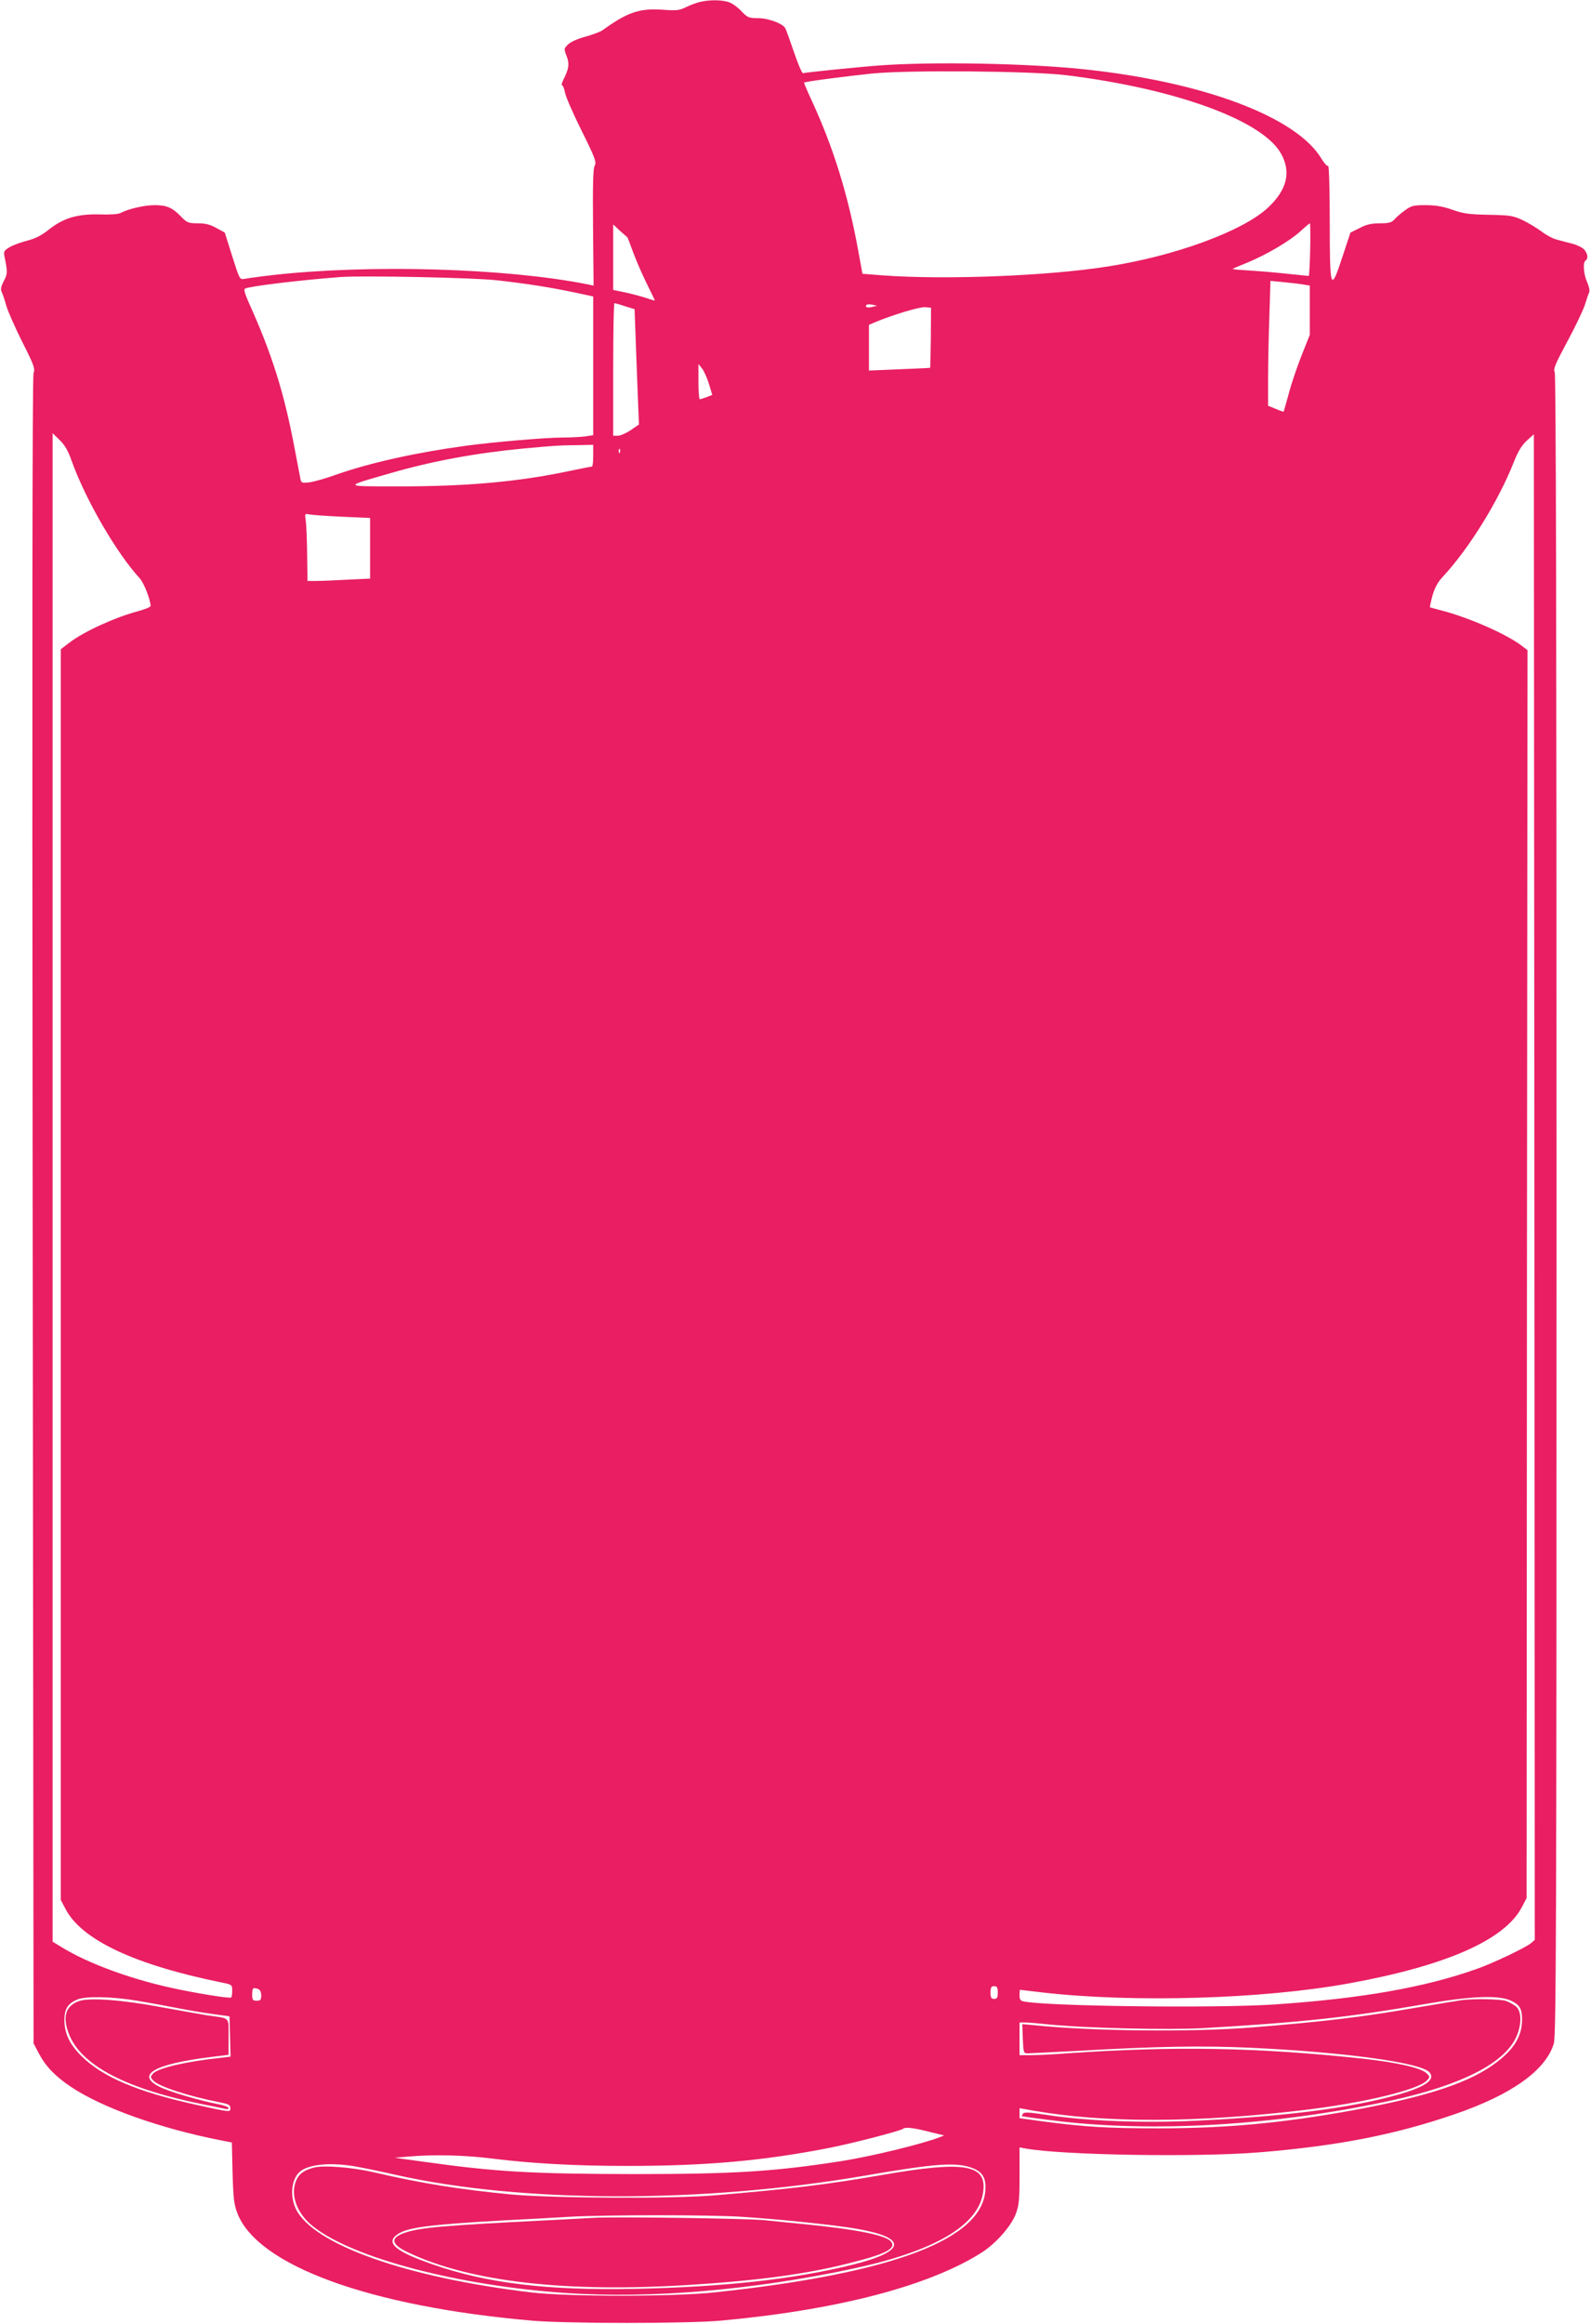 <?xml version="1.0" standalone="no"?>
<!DOCTYPE svg PUBLIC "-//W3C//DTD SVG 20010904//EN"
 "http://www.w3.org/TR/2001/REC-SVG-20010904/DTD/svg10.dtd">
<svg version="1.0" xmlns="http://www.w3.org/2000/svg"
 width="877pt" height="1280pt" viewBox="0 0 877 1280"
 preserveAspectRatio="xMidYMid meet">
<g transform="translate(0,1280) scale(0.1,-0.1)"
fill="#e91e63" stroke="none">
<path d="M3857 12789 c-20 -5 -55 -18 -77 -29 -34 -17 -51 -19 -122 -14 -132
10 -197 -12 -336 -112 -12 -9 -55 -25 -95 -36 -42 -11 -82 -29 -96 -43 -23
-23 -23 -24 -8 -63 17 -43 13 -71 -17 -130 -9 -18 -12 -32 -8 -32 5 0 12 -17
16 -38 3 -21 44 -116 91 -210 76 -153 84 -175 73 -195 -9 -16 -11 -105 -9
-341 l3 -319 -34 7 c-446 89 -1200 111 -1733 51 -71 -8 -142 -18 -157 -21 -27
-5 -27 -4 -68 125 l-41 130 -46 25 c-34 19 -60 26 -102 26 -52 0 -60 3 -92 36
-48 50 -79 64 -147 64 -57 0 -146 -21 -187 -43 -12 -7 -59 -10 -115 -8 -122 3
-199 -19 -280 -83 -41 -33 -77 -51 -122 -62 -34 -9 -78 -25 -96 -36 -30 -18
-33 -24 -27 -52 17 -84 17 -94 -4 -134 -15 -29 -19 -47 -12 -59 5 -10 17 -45
26 -78 10 -33 50 -123 89 -201 64 -126 70 -144 61 -170 -7 -20 -8 -1493 -5
-4614 l5 -4585 28 -53 c38 -73 89 -126 176 -185 172 -116 491 -230 833 -297
l56 -11 4 -167 c4 -143 8 -175 27 -224 113 -288 730 -512 1621 -590 192 -17
861 -17 1045 0 643 59 1148 191 1438 376 78 50 161 145 186 211 18 48 21 78
21 211 l0 156 33 -6 c203 -37 949 -49 1291 -21 428 35 747 97 1075 210 313
107 502 242 546 389 13 43 15 624 15 4618 0 3201 -3 4574 -10 4588 -9 17 3 45
69 168 44 81 87 172 97 202 9 30 20 62 24 70 4 8 -1 33 -11 55 -20 44 -25 110
-9 120 17 10 11 43 -11 64 -11 10 -41 24 -67 30 -26 7 -63 16 -83 22 -20 5
-57 25 -83 45 -26 19 -72 47 -104 62 -51 24 -70 27 -187 29 -109 2 -141 7
-200 28 -51 18 -91 25 -146 25 -68 0 -80 -3 -115 -29 -21 -15 -48 -38 -58 -50
-16 -17 -30 -21 -80 -21 -45 0 -74 -6 -111 -26 l-51 -25 -43 -130 c-66 -202
-71 -190 -71 187 0 185 -4 313 -9 310 -5 -3 -21 14 -35 37 -135 232 -653 427
-1316 496 -306 32 -823 42 -1115 21 -113 -8 -389 -36 -429 -43 -5 -1 -28 52
-50 118 -23 67 -44 126 -49 132 -16 25 -94 53 -148 53 -50 0 -58 3 -90 36 -18
20 -48 43 -66 50 -36 15 -108 17 -166 3z m2018 -403 c599 -73 1081 -247 1185
-430 59 -102 35 -202 -72 -301 -139 -129 -514 -266 -883 -323 -329 -52 -891
-74 -1236 -49 l-115 9 -23 126 c-56 308 -137 570 -258 831 -24 52 -42 95 -41
96 6 6 247 37 376 50 198 20 877 14 1067 -9z m1347 -961 c-2 -80 -5 -145 -8
-145 -2 0 -69 7 -147 15 -78 8 -172 15 -209 17 -36 2 -65 5 -63 7 2 2 39 18
82 35 106 44 233 119 290 171 27 25 50 44 53 45 3 0 4 -65 2 -145z m-3765 69
c2 0 16 -37 32 -81 16 -44 50 -122 75 -173 25 -51 46 -94 46 -95 0 -1 -24 5
-52 15 -29 9 -81 23 -115 30 l-63 13 0 180 0 181 37 -35 c21 -18 39 -34 40
-35z m-717 -238 c162 -18 289 -38 428 -67 l102 -22 0 -382 0 -382 -46 -7 c-26
-3 -81 -6 -123 -6 -92 0 -373 -24 -531 -45 -278 -38 -522 -92 -710 -157 -63
-23 -134 -43 -157 -45 -38 -4 -43 -3 -47 19 -2 12 -16 86 -31 163 -59 313
-125 523 -254 809 -21 47 -28 72 -21 76 22 13 293 46 525 64 123 9 737 -3 865
-18z m4443 -23 l37 -6 0 -135 0 -136 -45 -113 c-25 -63 -57 -157 -71 -211 -15
-53 -27 -98 -28 -99 -2 -2 -21 5 -44 15 l-42 17 0 146 c0 80 3 235 7 344 l6
198 71 -7 c39 -4 88 -9 109 -13z m-3737 -120 l52 -16 6 -166 c3 -91 9 -234 12
-317 l6 -152 -45 -31 c-25 -17 -57 -31 -71 -31 l-26 0 0 365 c0 201 3 365 7
365 3 0 30 -7 59 -17z m1364 -3 c-27 -7 -43 -3 -35 9 2 5 17 6 32 3 l28 -6
-25 -6z m321 -170 c-1 -90 -3 -165 -4 -166 -1 -1 -77 -4 -169 -8 l-168 -7 0
126 0 126 36 15 c95 40 242 84 273 82 l33 -3 -1 -165z m-1223 -255 l18 -60
-30 -12 c-17 -6 -34 -12 -38 -12 -5 -1 -8 43 -8 97 l0 97 20 -25 c11 -14 28
-52 38 -85z m-3514 -421 c77 -215 247 -509 376 -649 23 -25 60 -119 60 -153 0
-5 -30 -18 -67 -28 -126 -33 -301 -113 -378 -172 l-50 -38 0 -3444 0 -3445 27
-51 c89 -170 383 -307 861 -404 55 -11 57 -12 57 -44 0 -18 -2 -35 -5 -38 -7
-6 -140 14 -284 43 -250 50 -505 142 -658 238 l-43 26 0 4155 0 4154 39 -38
c28 -27 47 -60 65 -112z m8044 -8168 c-29 -24 -207 -109 -295 -140 -289 -103
-642 -165 -1123 -197 -322 -21 -1248 -10 -1377 17 -18 3 -23 11 -23 34 0 17 1
30 3 30 1 0 58 -7 127 -15 503 -57 1214 -36 1689 51 533 97 855 239 949 418
l27 51 2 3437 3 3437 -33 25 c-83 63 -285 152 -432 191 -38 10 -71 19 -73 20
-1 1 5 30 14 64 13 44 29 75 57 104 145 156 308 419 392 633 23 58 43 91 71
117 l39 35 3 -4146 2 -4147 -22 -19z m-5168 8194 c0 -33 -3 -60 -7 -60 -5 0
-60 -11 -123 -24 -281 -60 -575 -86 -950 -85 -303 0 -302 -3 -33 74 228 66
469 110 733 135 176 16 188 17 288 18 l92 2 0 -60z m147 18 c-3 -8 -6 -5 -6 6
-1 11 2 17 5 13 3 -3 4 -12 1 -19z m-1534 -354 l157 -7 0 -167 0 -167 -127 -6
c-71 -4 -148 -7 -173 -7 l-45 0 -2 148 c-1 81 -4 164 -8 186 -5 36 -4 38 17
33 13 -3 94 -9 181 -13z m3617 -8129 c0 -28 -4 -35 -20 -35 -16 0 -20 7 -20
35 0 28 4 35 20 35 16 0 20 -7 20 -35z m-4076 19 c10 -4 16 -18 16 -35 0 -24
-4 -29 -25 -29 -22 0 -25 4 -25 35 0 35 5 40 34 29z m-669 -64 c66 -11 165
-29 220 -40 55 -11 143 -26 195 -33 l95 -13 3 -111 3 -111 -58 -7 c-188 -20
-342 -56 -369 -86 -16 -18 -16 -20 1 -39 29 -32 193 -86 368 -120 47 -9 57
-15 57 -32 0 -23 0 -23 -190 19 -323 71 -515 153 -631 268 -65 64 -93 124 -94
196 0 63 17 92 70 115 44 20 193 17 330 -6z m7572 1 c50 -23 63 -45 63 -104 0
-89 -41 -160 -136 -233 -145 -113 -379 -191 -799 -268 -387 -70 -695 -99
-1070 -99 -280 0 -412 8 -642 39 l-123 17 0 27 0 28 73 -13 c391 -69 892 -68
1480 1 337 39 645 113 693 165 17 19 17 20 -2 39 -30 30 -162 60 -354 81 -579
62 -1039 70 -1630 29 -74 -6 -163 -10 -197 -10 l-63 0 0 90 0 90 33 0 c17 0
72 -5 121 -10 199 -21 665 -32 860 -21 532 31 796 59 1206 130 267 47 417 53
487 22z m-3238 -715 c31 -8 70 -17 86 -21 l30 -7 -25 -10 c-103 -39 -374 -105
-545 -132 -367 -57 -588 -71 -1140 -71 -564 1 -760 12 -1160 68 l-160 22 70 6
c140 13 316 9 472 -11 218 -27 459 -40 740 -40 435 0 751 28 1118 100 135 27
392 94 404 105 8 9 53 5 110 -9z m-3124 -200 c44 -8 141 -28 215 -45 694 -156
1692 -158 2585 -5 406 70 511 76 601 40 50 -21 69 -53 66 -114 -12 -275 -502
-462 -1487 -568 -227 -25 -810 -25 -1015 -1 -691 82 -1204 264 -1299 460 -35
72 -24 167 23 206 50 41 171 52 311 27z"/>
<path d="M433 1777 c-72 -27 -89 -85 -54 -178 67 -177 321 -308 761 -394 47
-9 93 -19 103 -21 9 -3 17 -1 17 5 0 5 -26 15 -57 21 -101 19 -276 71 -324 96
-132 66 -30 125 284 164 l97 12 0 99 c0 112 12 100 -115 118 -38 6 -155 27
-260 46 -212 40 -398 54 -452 32z"/>
<path d="M8055 1783 c-16 -2 -122 -20 -235 -39 -318 -55 -502 -77 -915 -111
-334 -27 -890 -21 -1215 13 l-55 5 3 -80 c3 -76 5 -81 25 -81 12 0 139 7 282
14 440 25 677 29 945 17 518 -24 945 -82 990 -136 33 -39 -20 -78 -165 -120
-260 -75 -624 -122 -1123 -146 -291 -14 -597 -2 -816 31 -101 16 -131 17 -137
8 -4 -7 -7 -13 -6 -14 1 -1 76 -12 167 -23 548 -70 1235 -29 1872 110 375 82
612 200 682 341 34 69 36 145 4 175 -13 11 -38 25 -57 32 -32 10 -179 13 -246
4z"/>
<path d="M1731 861 c-54 -14 -79 -32 -96 -66 -38 -81 0 -188 93 -260 220 -173
801 -325 1390 -365 473 -32 1032 16 1588 135 441 95 681 234 712 412 28 162
-92 184 -563 102 -293 -51 -497 -76 -915 -111 -234 -20 -897 -16 -1125 5 -285
28 -487 60 -750 121 -119 28 -279 41 -334 27z m2354 -271 c206 -13 515 -45
636 -66 284 -49 276 -124 -21 -198 -321 -80 -711 -123 -1201 -133 -480 -10
-817 31 -1112 134 -212 73 -266 121 -192 169 56 36 183 52 600 75 116 6 271
14 345 19 209 11 767 11 945 0z"/>
<path d="M3270 584 c-30 -2 -149 -8 -265 -14 -557 -28 -681 -39 -767 -66 -90
-29 -86 -65 15 -112 340 -161 874 -221 1552 -177 382 24 650 61 883 121 199
50 254 80 223 118 -29 35 -198 68 -486 96 -60 6 -155 15 -210 21 -97 10 -835
20 -945 13z"/>
</g>
</svg>
